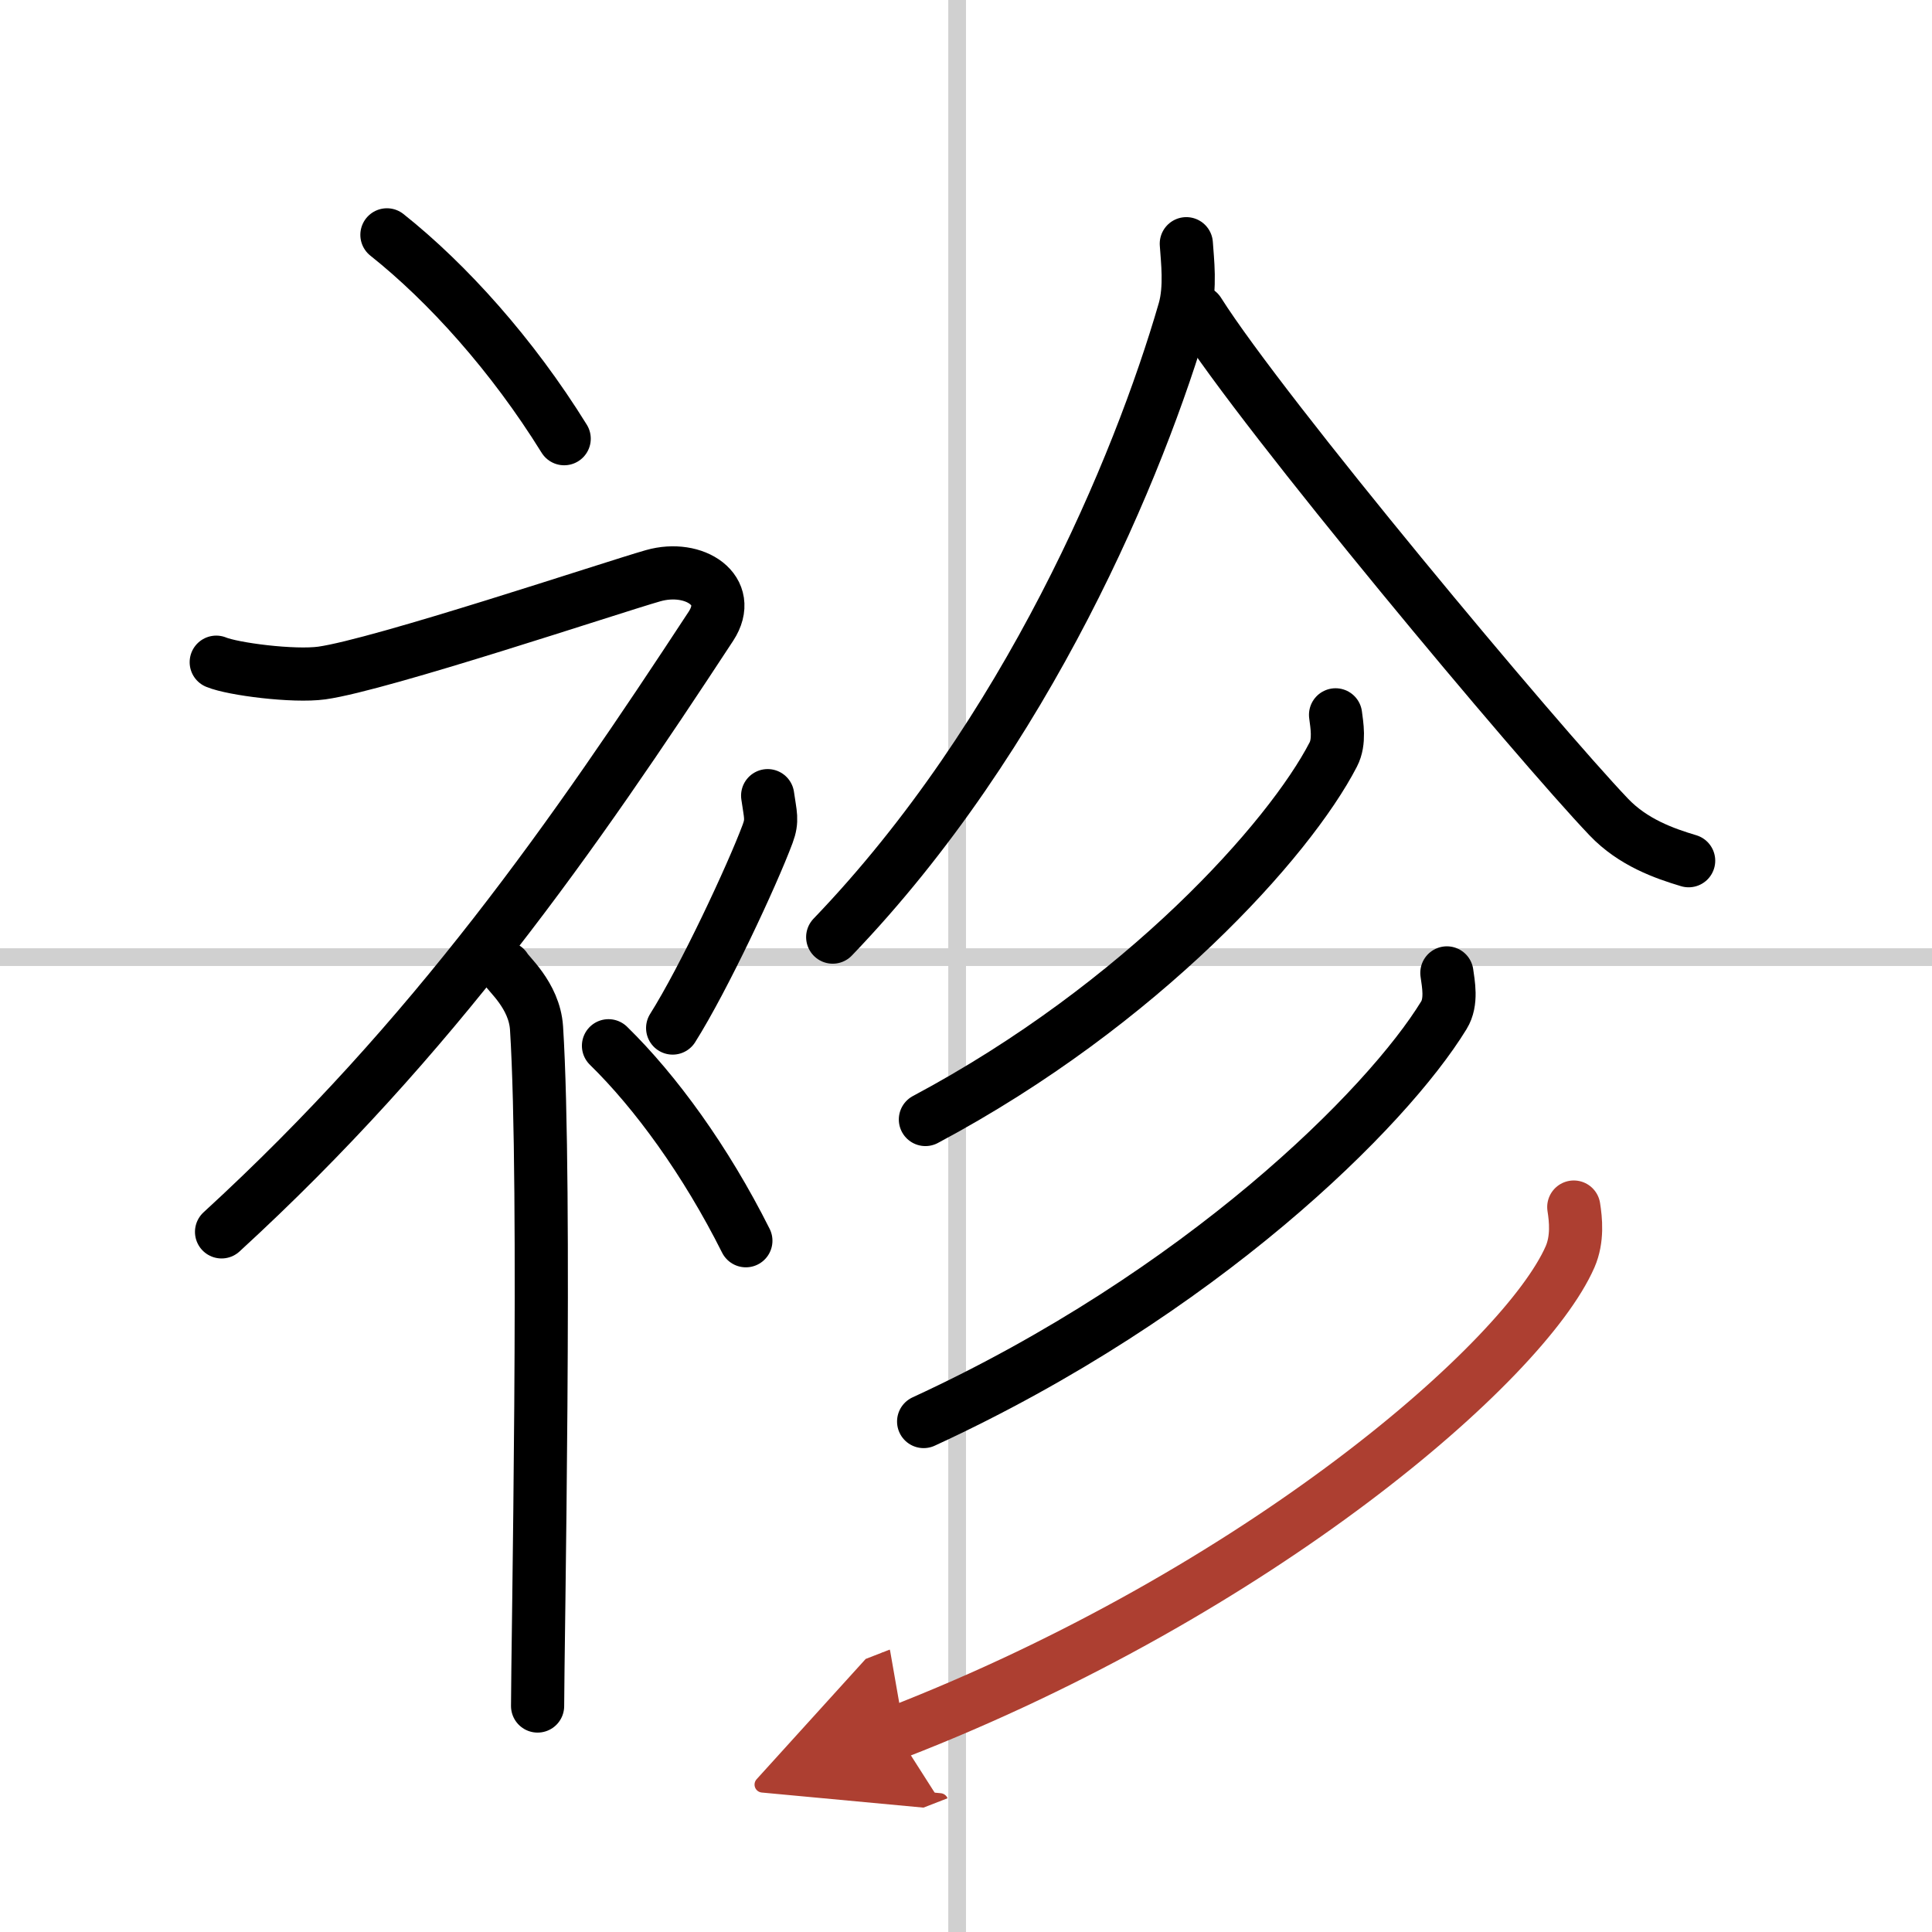 <svg width="400" height="400" viewBox="0 0 109 109" xmlns="http://www.w3.org/2000/svg"><defs><marker id="a" markerWidth="4" orient="auto" refX="1" refY="5" viewBox="0 0 10 10"><polyline points="0 0 10 5 0 10 1 5" fill="#ad3f31" stroke="#ad3f31"/></marker></defs><g fill="none" stroke="#000" stroke-linecap="round" stroke-linejoin="round" stroke-width="3"><rect width="100%" height="100%" fill="#fff" stroke="#fff"/><line x1="54" x2="54" y2="109" stroke="#d0d0d0" stroke-width="1"/><line x2="109" y1="54" y2="54" stroke="#d0d0d0" stroke-width="1"/><path d="m21.83 13.25c3.41 2.71 7.07 6.77 10 11.5"/><path d="M12.2,37.36c0.94,0.39,4.36,0.83,5.96,0.61c3.34-0.47,16.37-4.83,18.69-5.49c2.33-0.66,4.58,0.83,3.26,2.85C32.36,47.15,24.5,58.5,12.5,69.5"/><path d="m28.5 54.61c0.12 0.29 1.65 1.53 1.77 3.39 0.57 8.93 0.06 35.2 0.06 38.25"/><path d="m43.31 44.89c0.15 1.08 0.29 1.37 0 2.15-0.88 2.36-3.6 8.17-5.36 10.96"/><path d="m34.33 59c2.65 2.59 5.48 6.47 7.75 11"/><path d="m66.93 13.75c0.06 0.93 0.26 2.47-0.11 3.76-2.55 8.81-8.87 23.94-19.84 35.36"/><path d="m67.62 17.6c3.67 5.81 19.09 24.24 23.14 28.49 1.37 1.44 3.14 2.06 4.51 2.47"/><path d="m75.35 40.33c0.07 0.56 0.25 1.51-0.13 2.24-2.47 4.78-10.78 14.07-23.01 20.59"/><path d="m81.63 54.89c0.08 0.6 0.3 1.63-0.17 2.39-3.2 5.23-13.66 15.69-29.35 22.92"/><path d="m88.79 68.1c0.11 0.7 0.23 1.8-0.21 2.81-2.6 5.92-17.55 18.89-38.01 26.84" marker-end="url(#a)" stroke="#ad3f31"/></g></svg>
